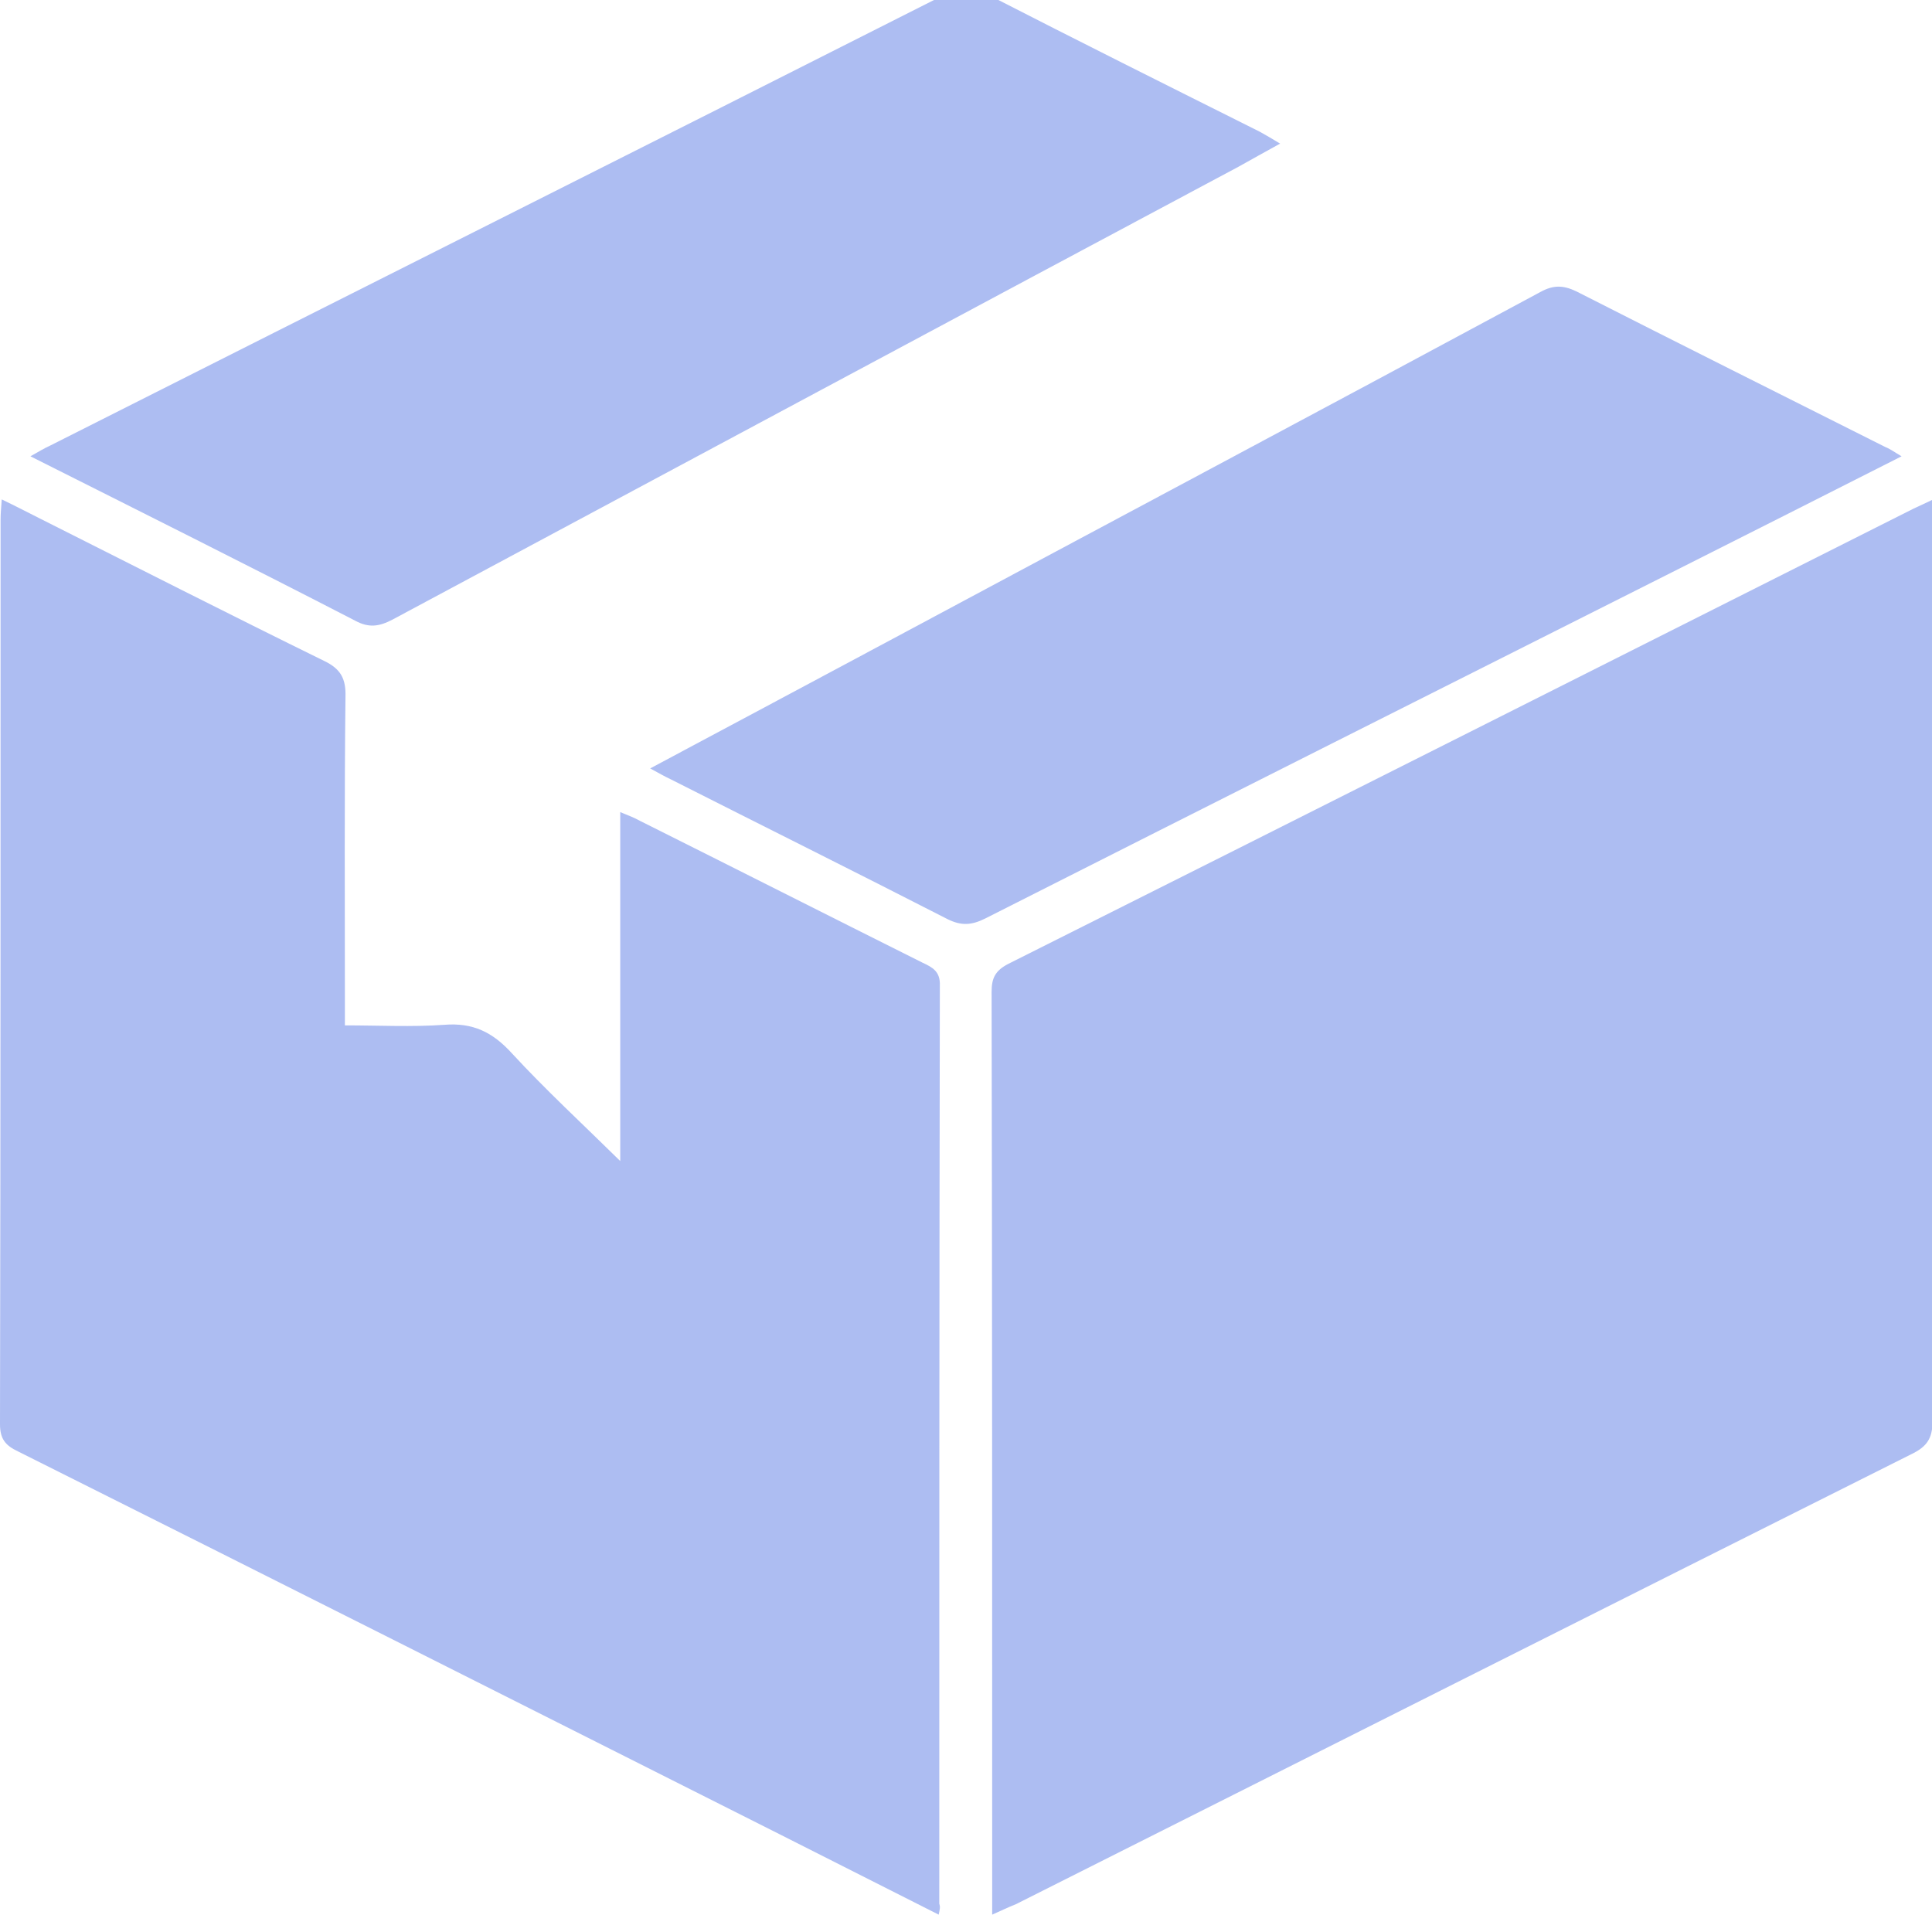 <svg width="60" height="60" viewBox="0 0 60 60" fill="none" xmlns="http://www.w3.org/2000/svg">
  <g clip-path="url(#clip0_2160_3082)">
    <path d="M30.813 59.461C30.813 59.139 30.813 58.925 30.813 58.711C30.813 49.41 30.813 40.109 30.795 30.808C30.795 30.38 30.902 30.148 31.313 29.934C40.685 25.239 50.057 20.508 59.429 15.795C59.59 15.724 59.733 15.652 60.001 15.527C60.001 15.849 60.001 16.081 60.001 16.313C60.001 25.578 60.001 34.825 60.018 44.09C60.018 44.59 59.911 44.876 59.429 45.126C50.129 49.785 40.846 54.462 31.545 59.139C31.313 59.229 31.098 59.336 30.813 59.461Z" fill="#ADBDF2" />
    <path d="M29.152 59.461C27.456 58.604 25.832 57.783 24.207 56.962C16.334 52.999 8.444 49.018 0.553 45.072C0.179 44.894 0 44.697 0 44.233C0.018 34.861 0.018 25.489 0.018 16.117C0.018 15.956 0.036 15.777 0.054 15.51C0.5 15.724 0.875 15.92 1.232 16.099C4.177 17.581 7.123 19.08 10.068 20.526C10.586 20.776 10.747 21.079 10.729 21.651C10.693 24.775 10.711 27.899 10.711 31.023C10.711 31.273 10.711 31.505 10.711 31.844C11.764 31.844 12.8 31.898 13.8 31.826C14.692 31.755 15.299 32.058 15.888 32.701C16.941 33.844 18.084 34.897 19.262 36.057C19.262 32.415 19.262 28.863 19.262 25.221C19.53 25.328 19.708 25.4 19.869 25.489C22.797 26.953 25.724 28.434 28.652 29.898C28.956 30.041 29.206 30.166 29.188 30.612C29.17 40.11 29.17 49.625 29.17 59.122C29.206 59.229 29.188 59.282 29.152 59.461Z" fill="#ADBDF2" />
    <path d="M59.055 14.171C56.698 15.367 54.395 16.527 52.093 17.688C44.934 21.294 37.758 24.9 30.599 28.524C30.171 28.738 29.849 28.756 29.421 28.542C26.564 27.078 23.69 25.65 20.834 24.204C20.638 24.114 20.459 24.007 20.191 23.864C22.762 22.49 25.244 21.169 27.743 19.83C34.437 16.242 41.15 12.671 47.844 9.065C48.237 8.851 48.54 8.851 48.951 9.047C52.146 10.672 55.359 12.279 58.555 13.885C58.698 13.939 58.841 14.046 59.055 14.171Z" fill="#ADBDF2" />
    <path d="M39.755 4.46C39.273 4.728 38.88 4.942 38.47 5.174C29.705 9.851 20.957 14.546 12.192 19.241C11.781 19.456 11.46 19.509 11.032 19.277C7.711 17.563 4.355 15.885 0.945 14.171C1.195 14.029 1.374 13.921 1.57 13.832C10.835 9.155 20.118 4.496 29.365 -0.181C29.83 -0.413 30.187 -0.413 30.651 -0.181C33.471 1.265 36.292 2.675 39.112 4.085C39.309 4.192 39.487 4.299 39.755 4.46Z" fill="#ADBDF2" />
  </g>
  <defs>
    <clipPath id="clip0_2160_3082">
      <rect width="60" height="59.822" fill="white" transform="translate(0 -0.36)" />
    </clipPath>
  </defs>
</svg>